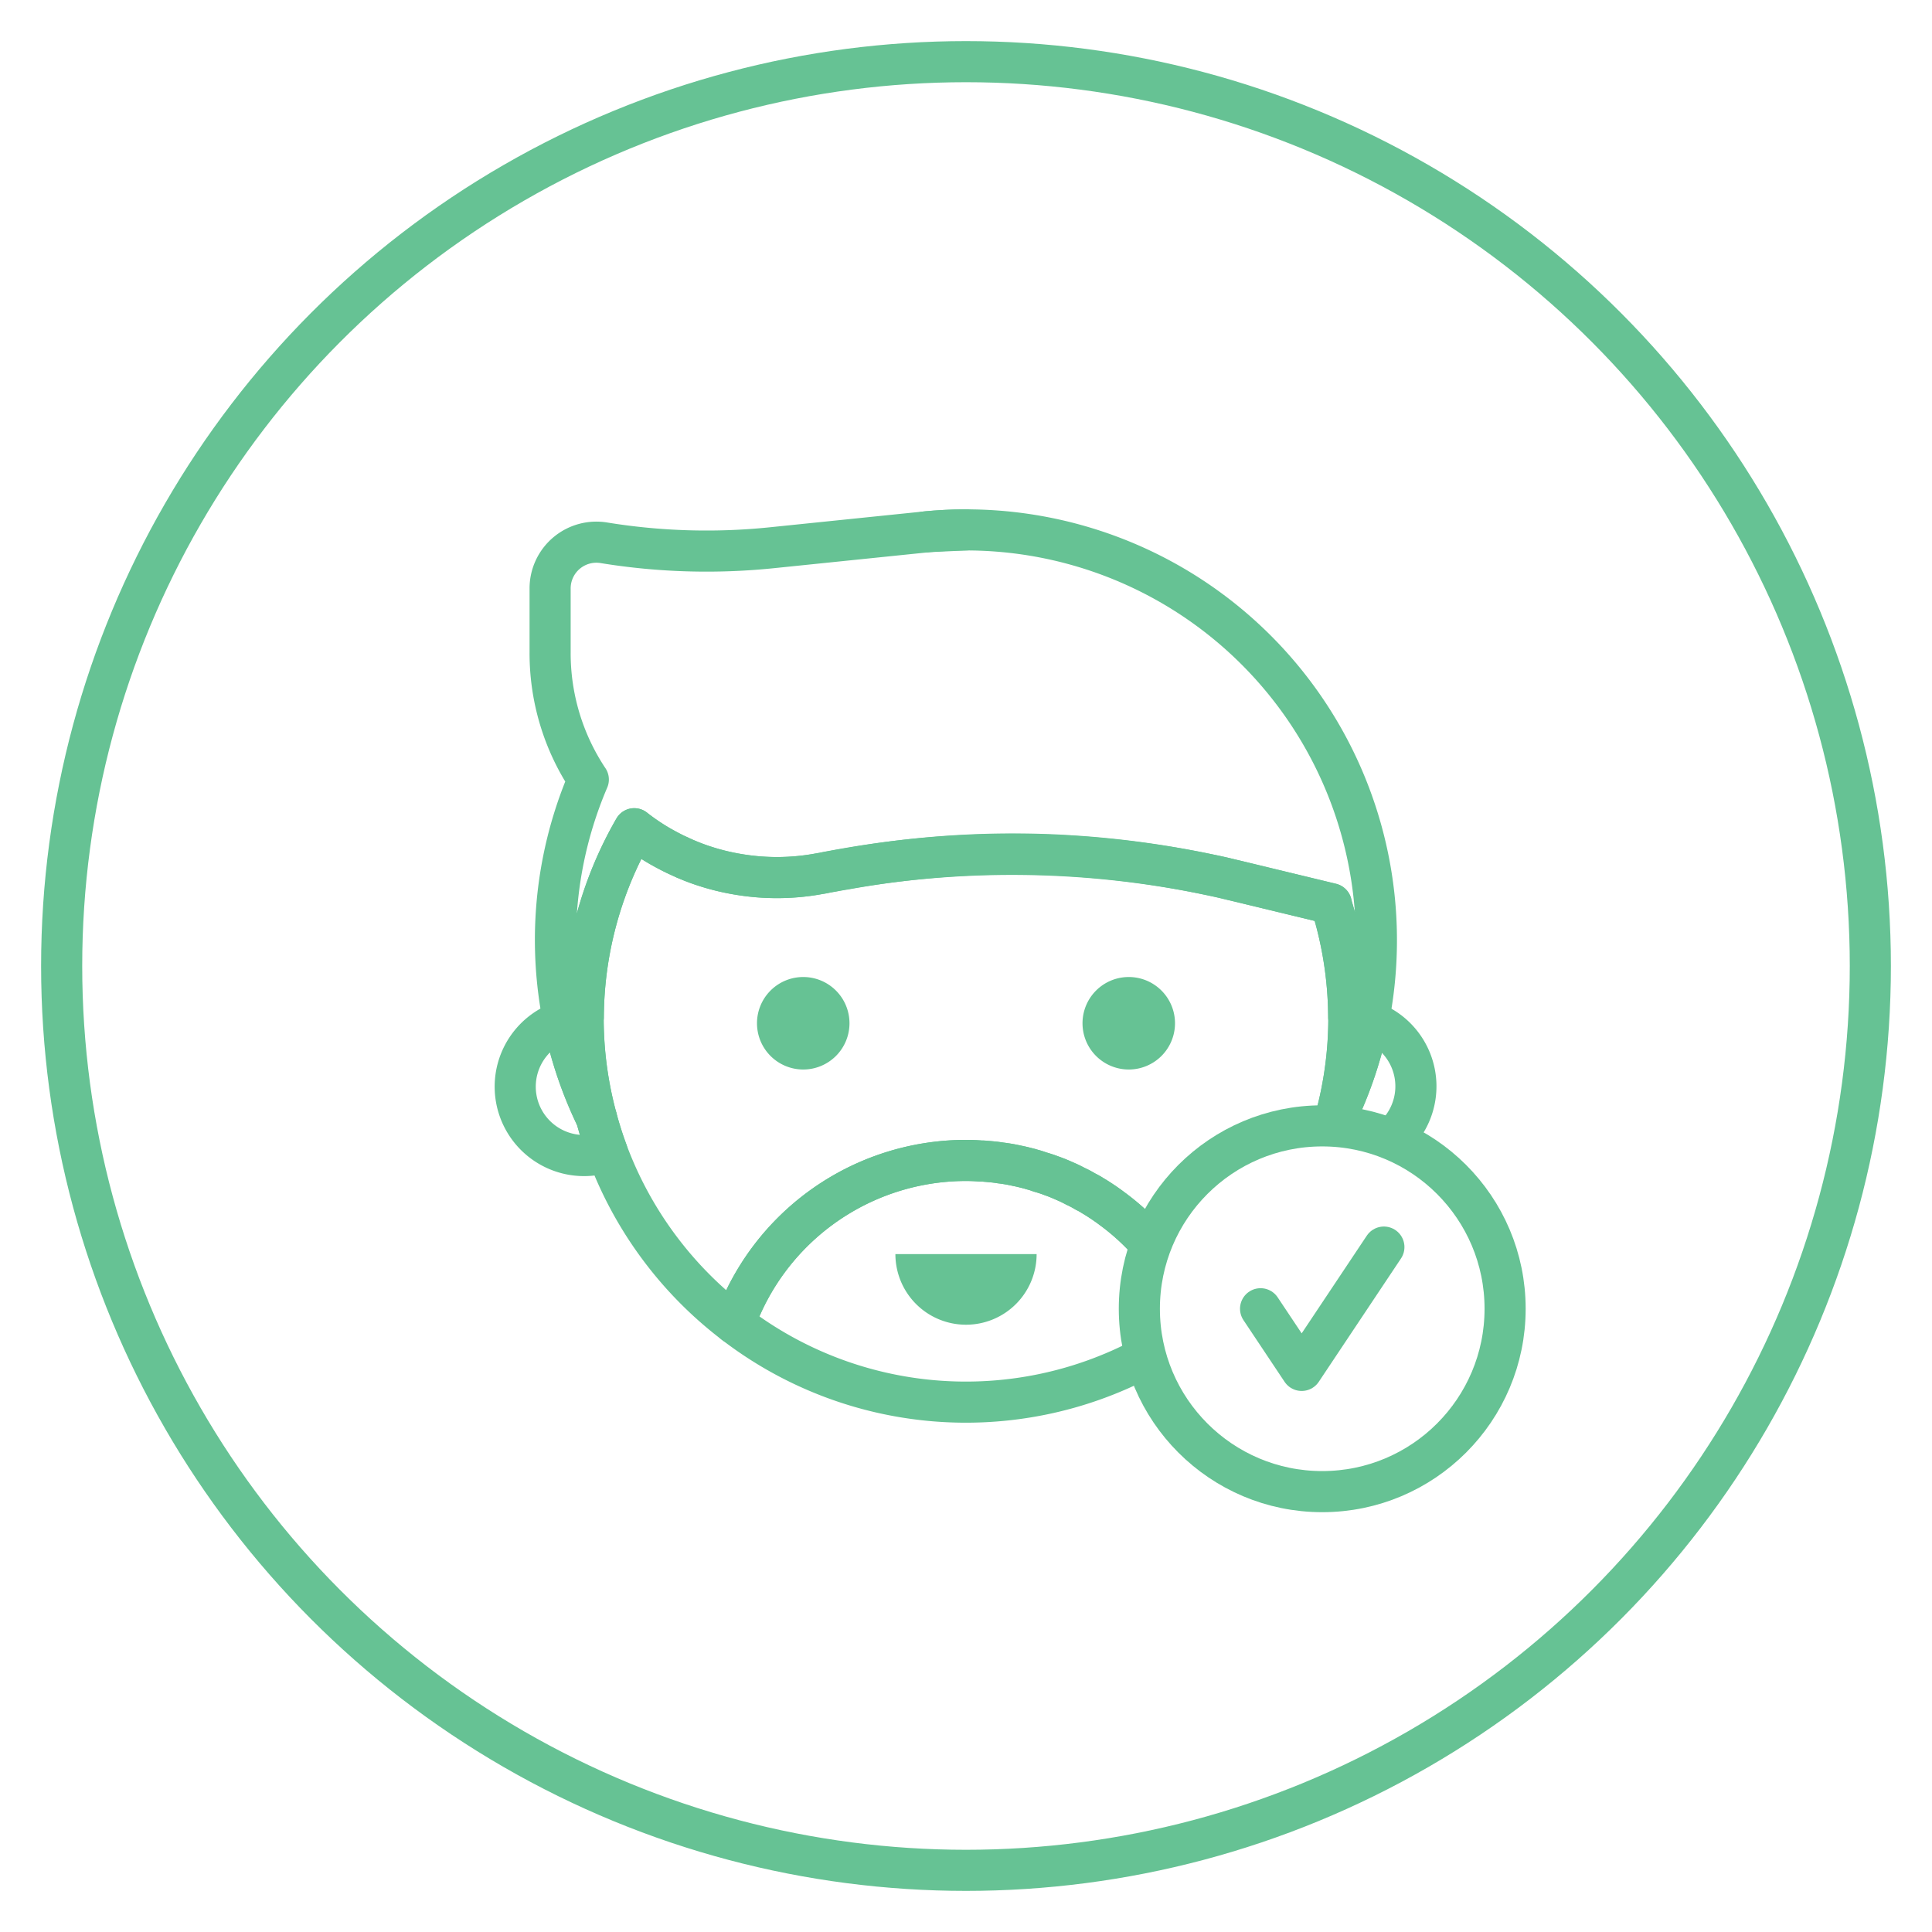 <svg id="Layer_1" data-name="Layer 1" xmlns="http://www.w3.org/2000/svg" viewBox="0 0 94 94">
  <defs>
    <style>
      .cls-1 {
        fill: none;
        stroke: #66c294;
        stroke-linecap: round;
        stroke-linejoin: round;
        stroke-width: 2px;
      }

      .cls-2 {
        fill: #66c294;
      }
    </style>
  </defs>
  <title>richmond-hill-kids-dentistry-orthodontics-invisalign-icons</title>
  <g>
    <path class="cls-1" d="M55.65,66.07A18.493,18.493,0,0,1,35.74,64.4a11.589,11.589,0,0,1,.75-1.69A11.962,11.962,0,0,1,47,56.46c.25,0,.49.01.73.03a1.62,1.62,0,0,1,.22.01c.24.02.48.04.72.08a7.625,7.625,0,0,1,.81.14c.16.03.32.07.48.11.08.02.16.04.25.07a3.296,3.296,0,0,1,.38.12c.18.05.37.11.55.18.23.08.45.17.67.27.17.07.35.16.52.25a4.593,4.593,0,0,1,.49.26,2.899,2.899,0,0,1,.34.19c.19.11.37.23.55.35.13.09.26.18.39.28a11.598,11.598,0,0,1,1.83,1.67"/>
    <path class="cls-1" d="M28.374,49.592c0-.032.005-.063.005-.096a18.516,18.516,0,0,1,2.479-9.172,11.33,11.33,0,0,0,9.045,2.179A47.108,47.108,0,0,1,59.497,42.7l5.261,1.27.02.005-.02-.005a18.604,18.604,0,0,1,.863,5.527c0,.032.005.063.005.096a18.597,18.597,0,0,1-.649,4.808,19.775,19.775,0,0,0,1.601-4.728A19.963,19.963,0,0,0,47,25.782c-.672,0-1.336.036-1.992.101l-.103.011-7.353.756A31.067,31.067,0,0,1,29.4,26.412a2.251,2.251,0,0,0-2.635,2.209v3.143a11.092,11.092,0,0,0,1.857,6.162l.002.002A19.818,19.818,0,0,0,29.023,54.4,18.595,18.595,0,0,1,28.374,49.592Z"/>
    <path class="cls-1" d="M64.89,54.7l.09-.3a18.61,18.61,0,0,0,.65-4.81c0-.03-.01-.06-.01-.09a18.653,18.653,0,0,0-.86-5.53l-4.67-1.13c-.05-.01-.09-.02-.14-.03q-.6-.15-1.2-.27a46.392,46.392,0,0,0-6.62-.9.757.757,0,0,1-.15-.01,45.558,45.558,0,0,0-10.87.66c-.21.03-.42.07-.63.11-.13.02-.25.04-.38.07a1.38,1.38,0,0,1-.2.03,11.274,11.274,0,0,1-3.97.04,11.139,11.139,0,0,1-1.81-.45c-.24-.08-.47-.17-.7-.27-.02-.01-.03-.01-.05-.02-.01,0-.02-.01-.03-.01-.09-.05-.2-.09-.29-.14-.02-.01-.05-.02-.07-.03-.19-.08-.37-.18-.56-.28-.27-.14-.54-.3-.8-.47s-.52-.36-.76-.55a18.532,18.532,0,0,0-2.48,9.18c0,.03-.01.06-.01.09a18.61,18.61,0,0,0,.65,4.81c.15.55.32,1.1.52,1.63a18.658,18.658,0,0,0,6.2,8.37,11.589,11.589,0,0,1,.75-1.69A11.962,11.962,0,0,1,47,56.46c.25,0,.49.01.73.03a1.62,1.62,0,0,1,.22.01c.24.02.48.04.72.08a7.625,7.625,0,0,1,.81.14c.16.03.32.07.48.11.08.02.16.04.25.07a3.296,3.296,0,0,1,.38.12c.18.05.37.11.55.18.23.08.45.17.67.27.17.07.35.16.52.25a4.593,4.593,0,0,1,.49.26,2.899,2.899,0,0,1,.34.19c.19.11.37.23.55.35.13.09.26.18.39.28a11.598,11.598,0,0,1,1.83,1.67"/>
    <path class="cls-1" d="M45.161,25.867l-.152.016c.655-.065,1.319-.101,1.992-.101Z"/>
    <path class="cls-1" d="M64.89,54.7l.09-.3a20.131,20.131,0,0,0,1.6-4.73,3.347,3.347,0,0,1,1.18,5.69"/>
    <path class="cls-1" d="M27.421,49.671A3.352,3.352,0,1,0,29.54,56.03q-.295-.799-.517-1.63A19.777,19.777,0,0,1,27.421,49.671Z"/>
  </g>
  <path class="cls-2" d="M47,64.453a3.435,3.435,0,0,1-3.435-3.435h6.871A3.435,3.435,0,0,1,47,64.453Z"/>
  <polyline class="cls-1" points="61.332 63.676 63.332 66.676 67.332 60.676"/>
  <circle class="cls-1" cx="64.332" cy="63.676" r="8.898"/>
  <path class="cls-2" d="M54.919,52.036a2.25,2.25,0,1,1,2.25-2.25A2.25,2.25,0,0,1,54.919,52.036Z"/>
  <path class="cls-2" d="M39.081,52.036a2.25,2.25,0,1,1,2.25-2.25A2.25,2.25,0,0,1,39.081,52.036Z"/>
  <circle class="cls-1" cx="47" cy="47" r="44"/>
</svg>
